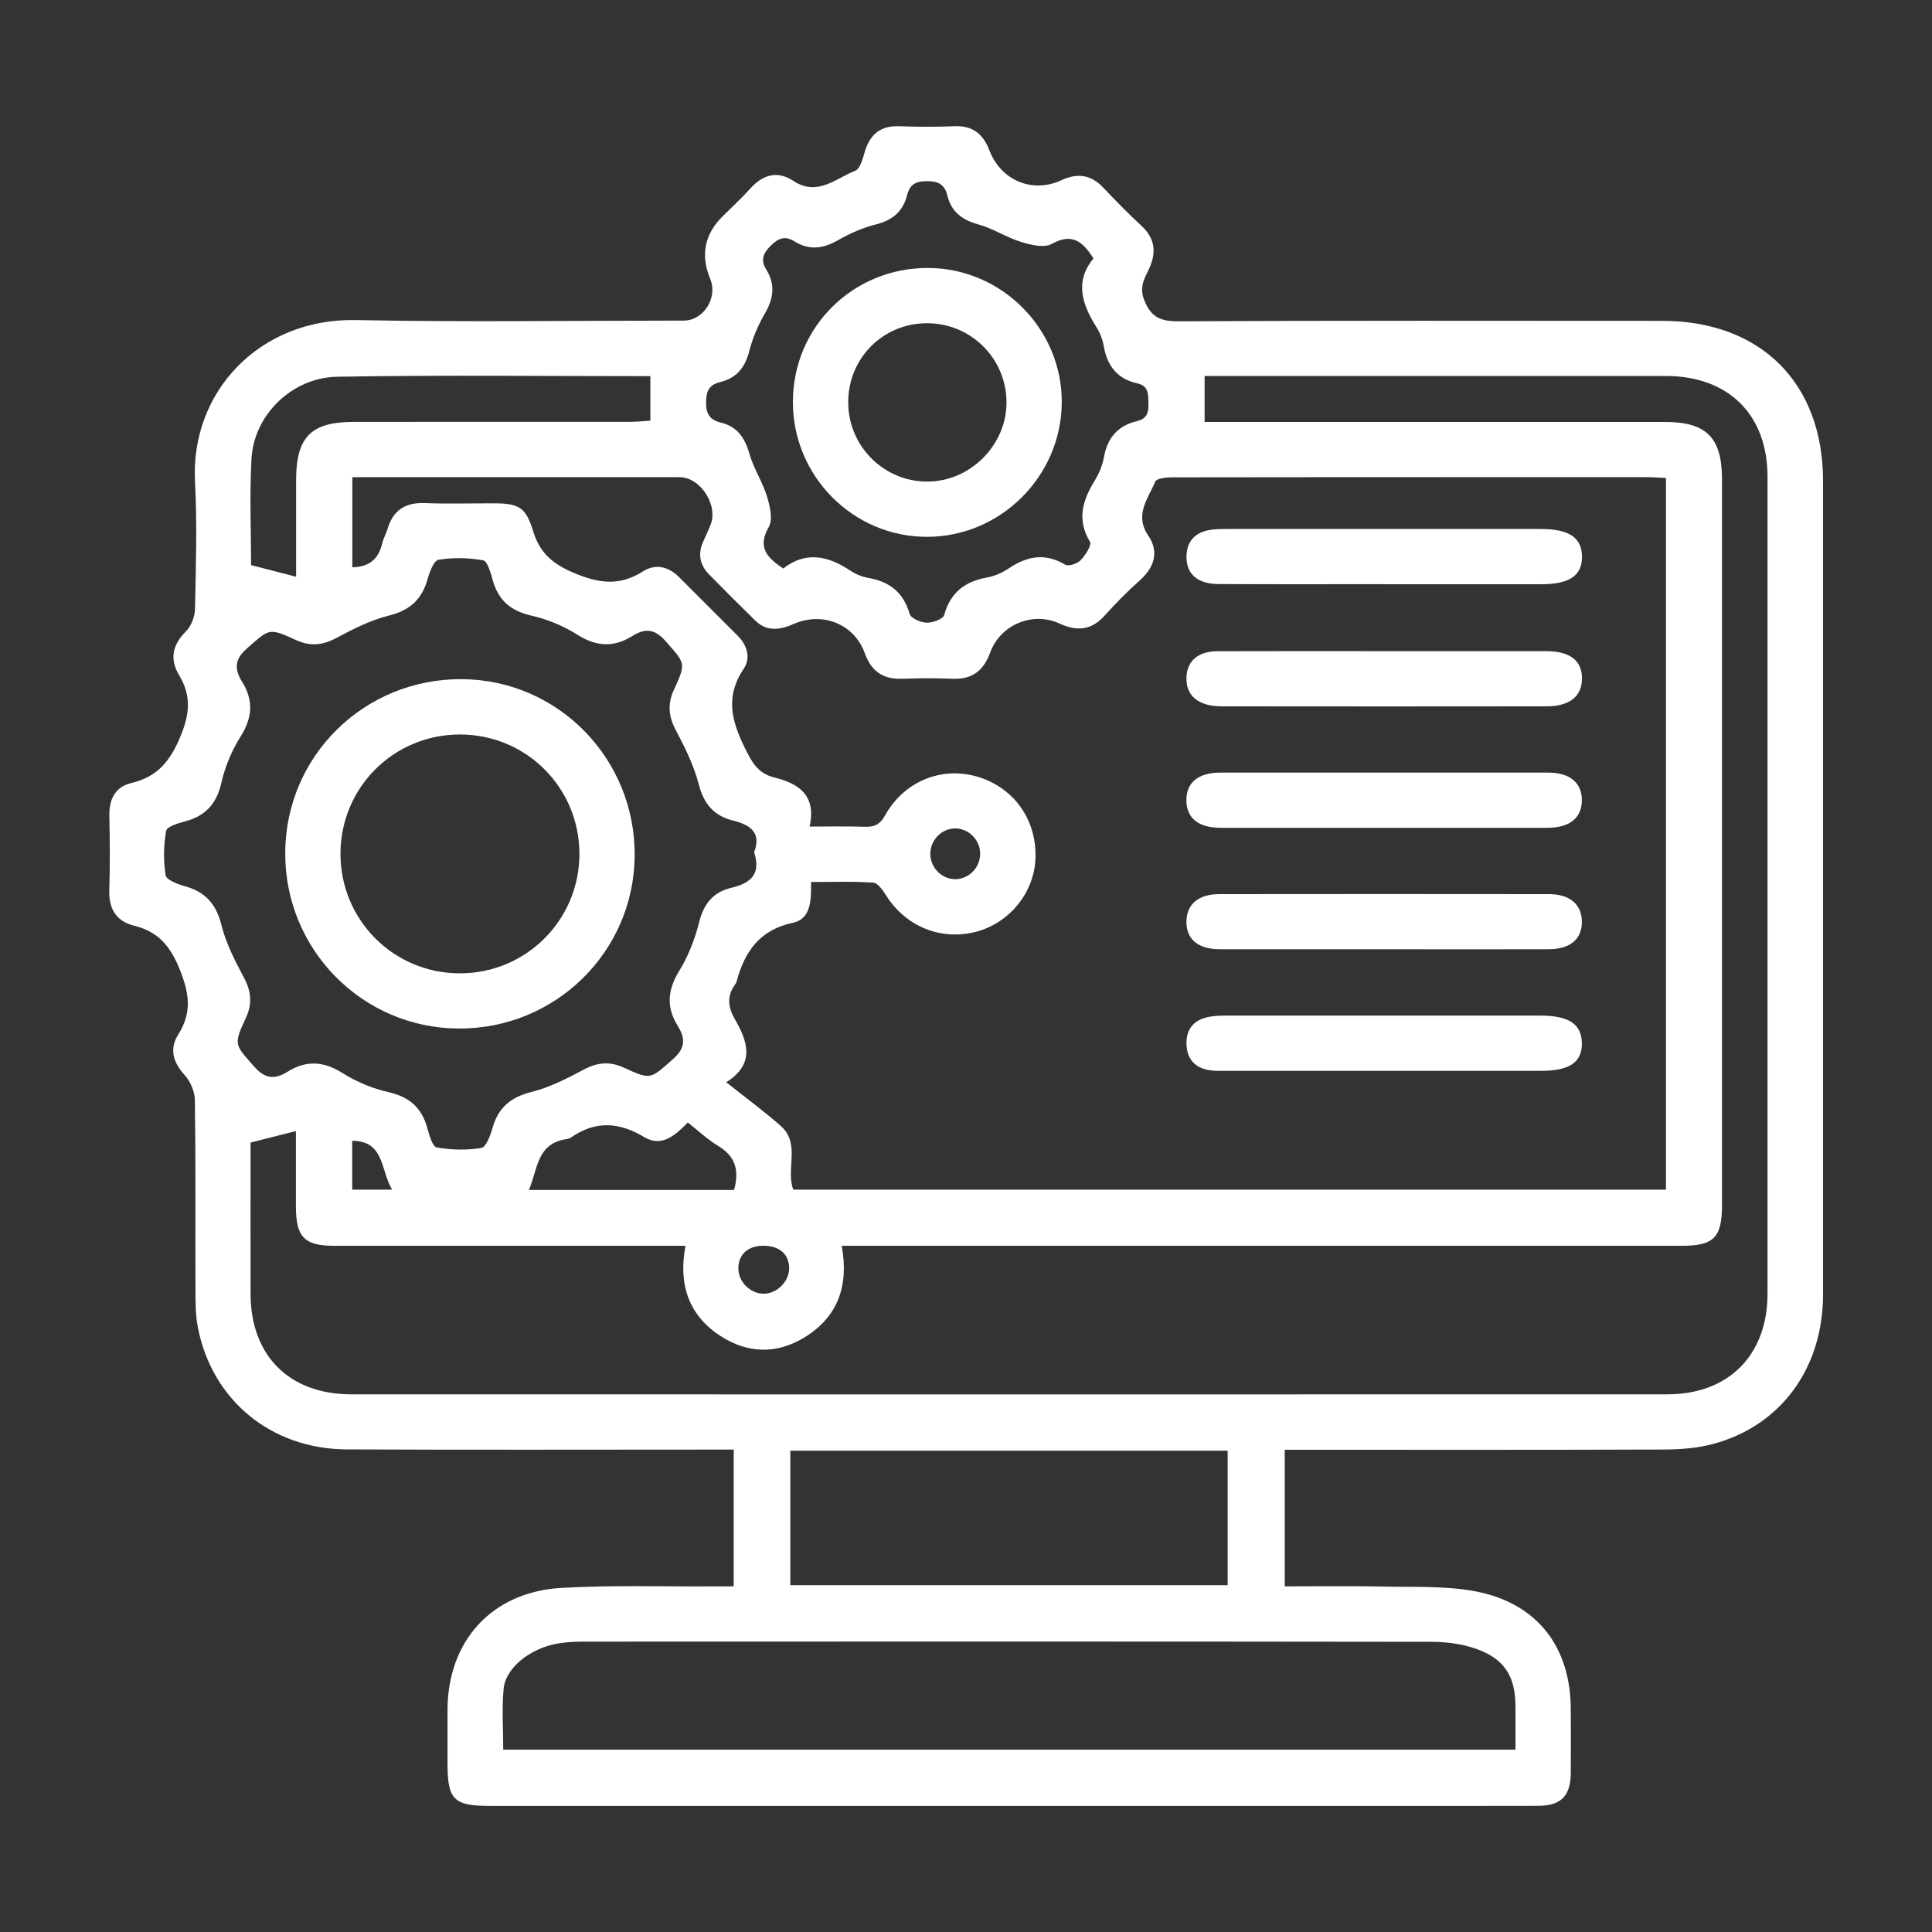 <svg xmlns="http://www.w3.org/2000/svg" id="Layer_1" viewBox="0 0 300 300"><rect x="0" y="0" width="300" height="300" fill="#333333" stroke="none"/><defs><style>      .cls-1 {        fill: #fff;      }    </style></defs><path class="cls-1" d="M199.49,225.09v21.24c5.21,0,10.29-.09,15.36.03,4.81.11,9.73-.14,14.4.77,9.52,1.87,14.65,8.69,14.66,18.3,0,3.31.03,6.62,0,9.92-.04,3.53-1.53,5.05-5.08,5.06-8.94.03-17.88.01-26.82.01-45.33,0-90.65,0-135.98,0-5.56,0-6.54-.98-6.54-6.55,0-2.77,0-5.54,0-8.31,0-10.71,6.84-18.35,17.64-18.99,7.84-.46,15.73-.19,23.59-.24,1.05,0,2.1,0,3.21,0v-21.24c-1.16,0-2.2,0-3.24,0-18.95,0-37.91.06-56.86-.03-11.8-.05-21.02-7.74-23.14-19.13-.32-1.74-.33-3.56-.34-5.34-.03-9.92.05-19.84-.09-29.77-.02-1.33-.7-2.91-1.6-3.9-1.82-2-2.38-4.08-.96-6.32,2.17-3.44,1.67-6.46.17-10.16-1.46-3.59-3.34-5.77-6.99-6.68-2.84-.7-4.01-2.63-3.91-5.56.12-3.84.09-7.69.01-11.53-.05-2.55.89-4.48,3.41-5.08,4.1-.97,6.09-3.46,7.69-7.39,1.44-3.53,1.59-6.26-.29-9.4-1.47-2.46-1.01-4.68,1.08-6.76.82-.82,1.38-2.27,1.41-3.45.13-6.61.35-13.24,0-19.84-.73-13.91,10.05-25.34,24.94-25.05,16.98.33,33.97.08,50.96.08,3.06,0,5.31-3.55,4.11-6.44q-2.3-5.54,1.88-9.71c1.45-1.45,2.98-2.84,4.35-4.37,1.96-2.18,4.22-2.79,6.68-1.17,3.74,2.46,6.57-.39,9.6-1.58.83-.33,1.2-2.08,1.58-3.25.85-2.55,2.49-3.75,5.21-3.66,2.86.1,5.73.12,8.58,0,2.85-.13,4.47,1.17,5.46,3.75,1.79,4.67,6.67,6.72,11.17,4.64,2.56-1.18,4.6-.87,6.52,1.15,1.9,2.01,3.84,4,5.88,5.88,2.18,2,2.41,4.18,1.2,6.77-.69,1.46-1.51,2.75-.75,4.74,1.04,2.71,2.51,3.37,5.32,3.36,25.03-.13,50.07-.08,75.1-.07,15.33,0,25.01,9.63,25.01,24.88,0,42.1.01,84.2,0,126.3,0,11.4-6.51,20.36-17.01,23.2-2.46.67-5.11.87-7.68.88-18.6.07-37.19.04-55.79.04-.97,0-1.94,0-3.09,0ZM258.69,74.22c-1.06-.05-2.01-.13-2.97-.13-6.52-.01-13.05,0-19.57,0-18.05,0-36.11,0-54.16.03-.9,0-2.4.16-2.61.67-1.09,2.65-3.29,5.13-1.07,8.39,1.68,2.47.97,4.88-1.29,6.91-1.93,1.73-3.77,3.57-5.49,5.5-2.06,2.29-4.29,2.48-6.98,1.24-4.19-1.93-9.21.15-10.8,4.51-1.03,2.82-2.8,4.18-5.83,4.06-2.59-.11-5.19-.1-7.77,0-2.98.11-4.83-1.09-5.87-3.98-1.63-4.53-6.57-6.49-11.04-4.53-2.12.93-4.14,1.25-5.95-.52-2.43-2.37-4.84-4.77-7.21-7.2-1.46-1.5-1.75-3.25-.84-5.18.38-.81.74-1.62,1.08-2.45,1.26-3.06-1.55-7.44-4.78-7.44-15.91,0-31.82,0-47.73,0-1.03,0-2.06,0-3.1,0v13.99c2.59-.05,4.06-1.26,4.62-3.66.18-.77.6-1.49.83-2.26.86-2.89,2.71-4.17,5.78-4.05,3.57.14,7.15.03,10.72.04,3.86,0,4.98.56,6.1,4.25,1.01,3.33,2.89,5.05,6.16,6.47,3.93,1.69,7.21,2.21,10.91-.15,1.93-1.23,3.94-.79,5.61.88,3.03,3.04,6.06,6.07,9.1,9.1,1.51,1.5,2.06,3.48.94,5.14-2.83,4.18-1.95,7.95.1,12.13,1.12,2.29,2.03,4.11,4.69,4.76,3.72.91,6.54,2.75,5.44,7.61,3.12,0,5.87-.06,8.61.03,1.49.05,2.34-.37,3.13-1.79,3.11-5.57,9.37-7.84,15.15-5.71,5.25,1.93,8.44,6.81,8.18,12.54-.24,5.24-4.05,9.9-9.19,11.26-5.42,1.43-10.89-.78-13.93-5.54-.53-.83-1.32-2.03-2.06-2.08-3.17-.23-6.36-.1-9.66-.1.02,2.8.03,5.72-2.82,6.33-5.15,1.1-7.49,4.45-8.73,9.09-.04.17-.13.34-.24.48-1.32,1.8-1.11,3.57-.03,5.42,2.03,3.5,3.13,6.97-1.35,9.77,3.08,2.46,5.9,4.51,8.5,6.82,3.06,2.72.72,6.69,1.91,9.86h135.51v-110.47ZM38.91,177.42c0,7.65-.02,15.6,0,23.55.03,9.54,6.01,15.53,15.61,15.54,68.13.01,136.26.02,204.38,0,9.52,0,15.56-6.09,15.56-15.62.01-42.28.01-84.56,0-126.85,0-9.66-6.06-15.65-15.8-15.66-22.89-.01-45.78,0-68.66,0-.95,0-1.91,0-2.95,0v7.14c1.32,0,2.47,0,3.61,0,22.62,0,45.24,0,67.86,0,6.47,0,8.87,2.43,8.87,8.93,0,37.54,0,75.09,0,112.63,0,5.11-1.25,6.37-6.3,6.37-42.38,0-84.76,0-127.14,0-1.05,0-2.09,0-3.25,0,1.13,6.15-.55,10.96-5.68,14.16-4.34,2.7-8.9,2.61-13.16-.17-4.96-3.24-6.54-8.01-5.42-13.99h-2.99c-17.17,0-34.33,0-51.5,0-4.69,0-5.99-1.33-6-6.1,0-3.9,0-7.8,0-11.72-2.45.62-4.64,1.18-7.06,1.79ZM117.1,132.34c1.17-3.02-.58-4.26-3.26-4.92-2.97-.73-4.55-2.58-5.34-5.64-.75-2.9-2.12-5.68-3.53-8.34-1.15-2.17-1.36-4.08-.32-6.34,1.96-4.22,1.71-4.11-1.3-7.55-1.75-2-3.26-1.98-5.21-.76-2.89,1.79-5.57,1.61-8.5-.24-2.15-1.36-4.65-2.4-7.13-2.96-3.28-.74-5.19-2.45-6.04-5.64-.29-1.08-.81-2.84-1.46-2.95-2.26-.39-4.65-.45-6.91-.08-.73.12-1.4,1.89-1.71,3.02-.88,3.16-2.78,4.85-6.04,5.66-2.81.7-5.51,2.07-8.09,3.45-2.16,1.16-4.08,1.36-6.34.32-4.22-1.95-4.11-1.71-7.55,1.3-2,1.75-1.98,3.26-.77,5.21,1.8,2.89,1.6,5.57-.24,8.49-1.36,2.16-2.41,4.65-2.97,7.13-.74,3.28-2.45,5.19-5.64,6.04-1.08.29-2.83.81-2.95,1.46-.39,2.26-.45,4.65-.08,6.91.12.73,1.89,1.4,3.02,1.71,3.17.88,4.84,2.78,5.65,6.04.7,2.81,2.08,5.5,3.46,8.09,1.16,2.16,1.37,4.08.32,6.33-1.96,4.21-1.71,4.1,1.31,7.55,1.75,2,3.27,1.97,5.22.76,2.89-1.79,5.57-1.6,8.5.24,2.16,1.36,4.65,2.4,7.13,2.96,3.28.74,5.19,2.46,6.04,5.64.29,1.08.81,2.84,1.46,2.95,2.26.39,4.66.45,6.91.07.73-.12,1.4-1.89,1.71-3.02.88-3.17,2.78-4.84,6.04-5.66,2.81-.7,5.51-2.07,8.09-3.45,2.16-1.16,4.08-1.36,6.34-.32,4.21,1.96,4.1,1.71,7.55-1.31,2-1.75,1.98-3.26.76-5.21-1.79-2.88-1.58-5.56.23-8.5,1.43-2.32,2.46-4.99,3.12-7.64.72-2.86,2.23-4.64,5-5.29,2.95-.69,4.64-2.11,3.52-5.52ZM235.32,271.69c0-2.43,0-4.57,0-6.71,0-4.66-1.7-7.41-6.13-8.96-2.14-.75-4.53-1.07-6.81-1.08-43.79-.06-87.58-.05-131.37-.03-1.43,0-2.87.04-4.27.27-4.35.71-8.24,3.77-8.54,7.07-.28,3.07-.06,6.2-.06,9.44h157.18ZM169.79,40.12c-1.7-2.68-3.36-3.97-6.46-2.25-1.18.66-3.25.17-4.75-.29-2.28-.7-4.36-2.1-6.66-2.73-2.5-.69-4.19-1.95-4.8-4.45-.44-1.8-1.46-2.29-3.27-2.27-1.73.02-2.59.56-3.01,2.21-.63,2.47-2.23,3.85-4.77,4.49-2.05.51-4.07,1.39-5.91,2.45-2.32,1.34-4.5,1.63-6.8.2-1.48-.92-2.5-.5-3.7.69-1.2,1.2-1.58,2.24-.67,3.7,1.43,2.3,1.13,4.48-.21,6.79-1.06,1.83-1.93,3.86-2.45,5.91-.64,2.54-2.02,4.15-4.5,4.76-1.67.42-2.16,1.31-2.19,3.03-.04,1.84.52,2.83,2.29,3.26,2.53.61,3.73,2.34,4.43,4.82.65,2.29,2.04,4.37,2.74,6.65.46,1.51.94,3.58.27,4.75-1.79,3.14-.3,4.74,2.25,6.44,3.48-2.74,6.99-1.98,10.47.36.8.53,1.78.92,2.72,1.09,3.31.58,5.48,2.24,6.44,5.6.19.68,1.71,1.33,2.63,1.36.94.03,2.56-.56,2.73-1.19.96-3.47,3.17-5.18,6.58-5.81,1.2-.22,2.43-.74,3.45-1.43,2.84-1.91,5.63-2.45,8.75-.58.51.31,1.87-.14,2.39-.67.75-.77,1.78-2.37,1.47-2.88-2.08-3.45-1.15-6.43.74-9.51.69-1.12,1.22-2.43,1.45-3.72.55-2.99,2.21-4.82,5.11-5.51,1.57-.37,1.83-1.36,1.78-2.77-.05-1.39.06-2.7-1.73-3.09-3.08-.68-4.66-2.69-5.2-5.73-.18-1.04-.58-2.1-1.14-2.99-2.24-3.55-3.42-7.11-.47-10.67ZM190.63,225.26h-67.91v20.89h67.91v-20.89ZM100.98,58.41c-16.42,0-32.51-.19-48.59.09-7.09.12-12.97,5.97-13.34,12.73-.31,5.61-.06,11.25-.06,16.52,2.37.62,4.57,1.18,6.99,1.81,0-5.02,0-10,0-14.98,0-6.73,2.31-9.07,8.97-9.07,14.31,0,28.61,0,42.92-.01,1.03,0,2.05-.11,3.12-.18v-6.91ZM113.99,184.77c.83-3.03.21-5.22-2.44-6.81-1.67-1-3.11-2.38-4.75-3.66-1.91,1.96-4.02,3.91-6.78,2.26-3.89-2.34-7.54-2.56-11.31.04-.21.15-.49.24-.75.28-4.64.69-4.45,4.67-5.83,7.9h31.86ZM122.54,196.92c-.01-2.2-1.55-3.51-4.09-3.48-2.34.03-3.78,1.35-3.8,3.5-.02,2.08,1.85,3.95,3.94,3.95,2.06,0,3.96-1.91,3.95-3.96ZM152.2,132.48c-.05-2.13-1.87-3.9-3.97-3.84-2.11.06-3.82,1.89-3.77,4.04.05,2.14,1.88,3.9,3.97,3.84,2.11-.07,3.82-1.89,3.77-4.04ZM60.89,184.73c-1.83-3.04-1.15-7.56-6.2-7.59v7.59h6.2Z"></path><path class="cls-1" d="M214.79,128.54c-8.4,0-16.8,0-25.21,0-3.48,0-5.32-1.48-5.36-4.22-.04-2.76,1.82-4.35,5.23-4.35,16.98-.01,33.97-.01,50.95,0,3.39,0,5.27,1.61,5.23,4.35-.04,2.72-1.91,4.22-5.37,4.22-8.49.01-16.98,0-25.47,0Z"></path><path class="cls-1" d="M214.93,90.71c-8.58,0-17.16.03-25.73-.02-3.16-.01-4.9-1.48-4.96-4.04-.06-2.25,1.01-3.78,3.23-4.28,1.03-.23,2.13-.23,3.2-.23,16.17-.01,32.35-.01,48.52,0,4.44,0,6.41,1.31,6.46,4.24.05,2.98-1.92,4.34-6.31,4.34-8.13,0-16.26,0-24.39,0Z"></path><path class="cls-1" d="M215.07,101.11c8.31,0,16.62,0,24.94,0,3.74,0,5.61,1.41,5.64,4.18.03,2.81-1.9,4.39-5.51,4.39-16.8.02-33.61.02-50.41,0-3.72,0-5.68-1.71-5.49-4.66.16-2.46,1.85-3.88,4.82-3.9,8.67-.03,17.34-.01,26.01-.01Z"></path><path class="cls-1" d="M214.65,147.4c-8.4,0-16.8.01-25.2,0-3.43,0-5.27-1.57-5.22-4.33.04-2.65,1.86-4.23,5.1-4.23,17.07-.02,34.14-.02,51.21,0,3.23,0,5.06,1.6,5.09,4.25.04,2.75-1.82,4.31-5.24,4.31-8.58.02-17.16,0-25.74,0Z"></path><path class="cls-1" d="M214.93,166.28c-8.22,0-16.44,0-24.66,0-.8,0-1.62.03-2.41-.09-2.25-.34-3.52-1.69-3.62-3.96-.1-2.25,1-3.78,3.23-4.28,1.03-.23,2.13-.25,3.19-.25,16.17-.01,32.35-.01,48.52,0,4.42,0,6.41,1.32,6.45,4.26.05,2.98-1.9,4.32-6.31,4.32-8.13,0-16.26,0-24.4,0Z"></path><path class="cls-1" d="M71.18,159.71c-14.95-.09-26.96-12.29-26.89-27.3.07-15.08,12.32-27.08,27.5-26.95,14.92.13,26.88,12.39,26.76,27.43-.12,14.94-12.34,26.91-27.37,26.82ZM89.97,132.59c0-10.28-8.26-18.54-18.55-18.54-10.3,0-18.55,8.24-18.55,18.54,0,10.28,8.26,18.55,18.54,18.55,10.28,0,18.56-8.27,18.56-18.54Z"></path><path class="cls-1" d="M123.12,62.35c.04-11.62,9.39-20.82,21.07-20.74,11.43.08,20.77,9.54,20.68,20.94-.09,11.41-9.49,20.78-20.88,20.81-11.51.03-20.91-9.43-20.87-21.01ZM143.89,50.19c-6.81.03-12.18,5.44-12.18,12.26,0,6.78,5.44,12.28,12.19,12.33,6.76.05,12.5-5.73,12.39-12.47-.11-6.77-5.61-12.15-12.4-12.12Z"></path></svg>